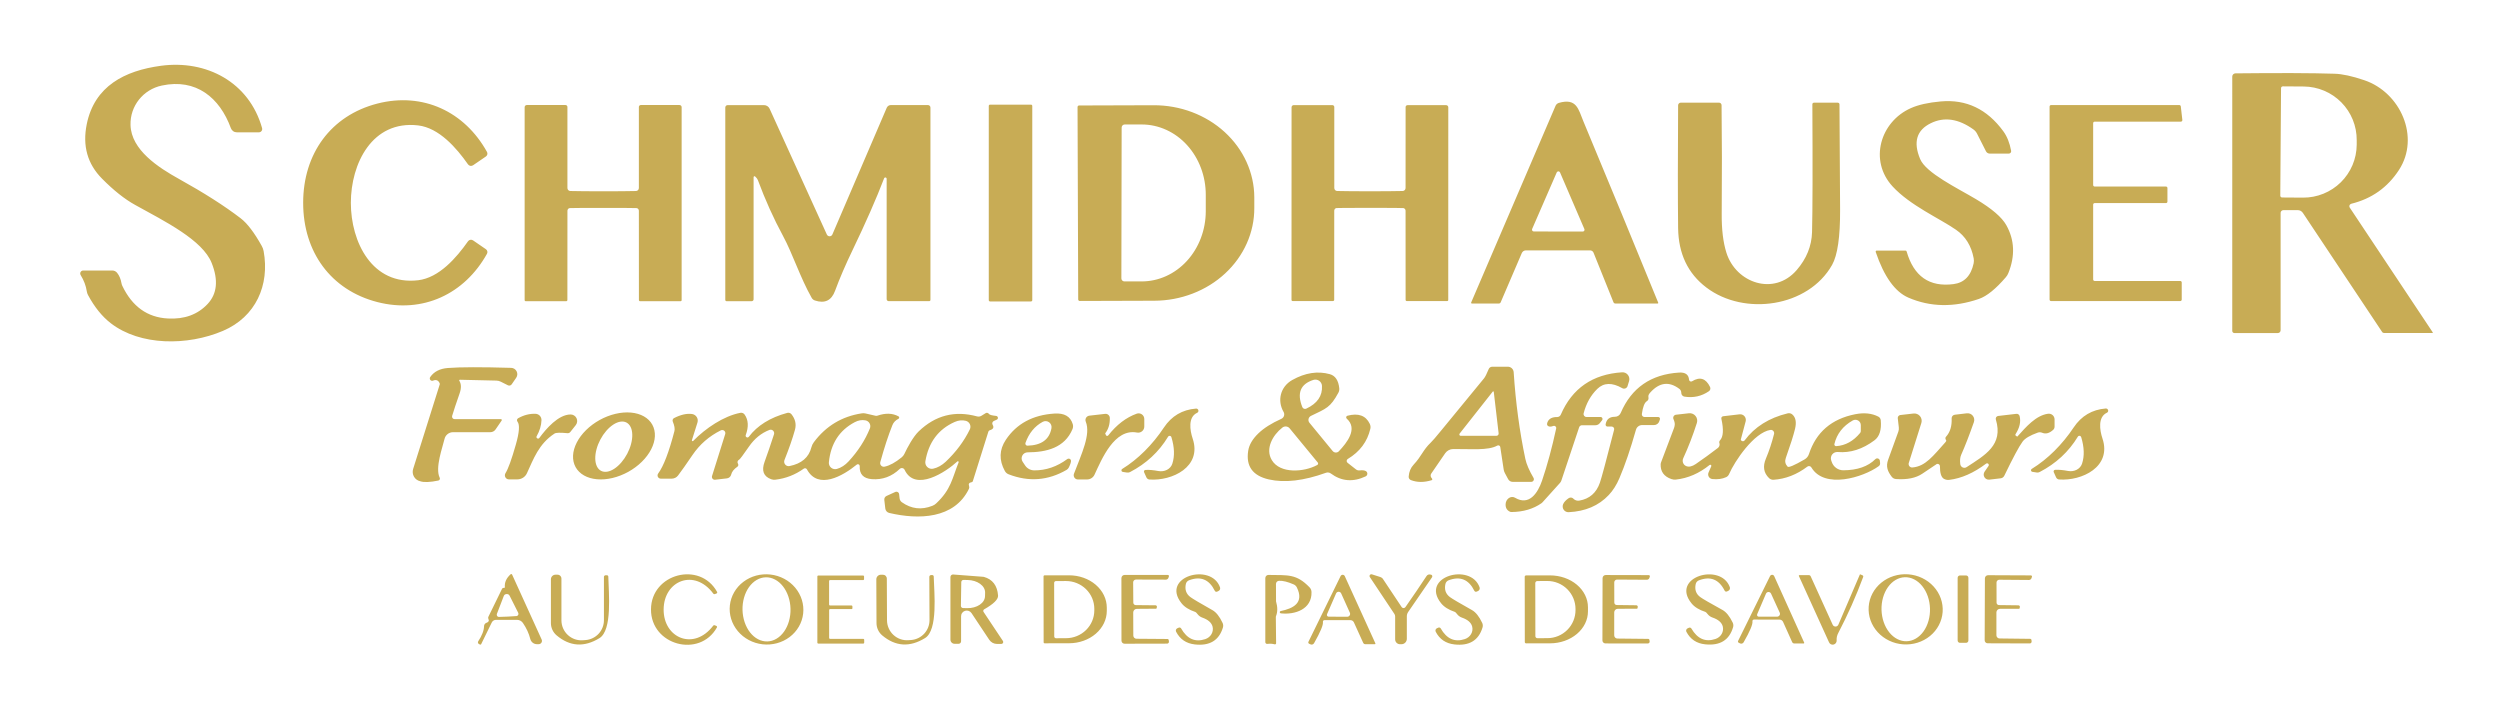 <?xml version="1.0" encoding="UTF-8"?>
<svg id="Calque_1" xmlns="http://www.w3.org/2000/svg" version="1.1" viewBox="0 0 188 54">
  <!-- Generator: Adobe Illustrator 30.0.0, SVG Export Plug-In . SVG Version: 2.1.1 Build 123)  -->
  <defs>
    <style>
      .st0 {
        fill: #c8ac55;
      }
    </style>
  </defs>
  <path class="st0" d="M19.708,9.638c.01.036.012.075.005.112-.007.037-.023.072-.046.102-.023.03-.053.055-.087.072-.034.017-.072.026-.11.026h-1.664c-.097,0-.191-.029-.27-.085-.079-.055-.14-.134-.173-.224-.844-2.313-2.628-3.755-5.193-3.208-1.398.295-2.394,1.531-2.355,2.966.046,1.879,2.107,3.204,3.643,4.057,1.868,1.035,3.415,2.021,4.64,2.959.494.379,1.021,1.07,1.582,2.075.07.122.12.256.145.394.465,2.551-.585,4.945-3.065,6-2.664,1.133-6.218,1.13-8.428-.576-.653-.504-1.223-1.209-1.71-2.114-.049-.089-.082-.187-.096-.288-.064-.419-.218-.825-.461-1.219-.021-.034-.033-.073-.035-.113-.001-.04.009-.08.028-.115.02-.035.048-.065.083-.085.035-.021.074-.032.115-.032h2.189c.069,0,.136.015.198.045.062.029.117.073.16.126.166.204.277.468.333.792.012.064.031.124.057.181.743,1.561,1.885,2.383,3.427,2.465,1.249.069,2.247-.296,2.994-1.094.714-.765.816-1.791.305-3.077-.685-1.727-3.494-3.119-5.764-4.373-.78-.431-1.607-1.087-2.479-1.968-1.1-1.106-1.484-2.473-1.153-4.1.582-2.863,2.848-4.022,5.573-4.391,3.427-.465,6.644,1.233,7.612,4.686ZM182.942,24.996s.005.01.006.015c0,.006,0,.011-.003.016-.003.005-.007.009-.012.012s-.011.004-.016.003h-3.636c-.028,0-.057-.007-.082-.021-.025-.014-.047-.033-.063-.058l-5.96-8.953c-.042-.064-.1-.117-.168-.154-.068-.037-.144-.056-.222-.056h-1.071c-.028,0-.056.005-.081.016-.026.01-.05.026-.07.045-.019.019-.035.043-.046.068-.01.025-.016.053-.016.08v8.828c0,.056-.022.109-.061.148-.039.039-.093.061-.148.061h-3.267c-.042,0-.083-.017-.113-.047-.03-.03-.047-.071-.047-.113V5.755c0-.063.025-.123.07-.167.044-.045.105-.07.168-.071,3.278-.036,5.762-.026,7.453.028.588.017,1.334.179,2.238.487,2.724.92,4.214,4.281,2.607,6.75-.856,1.317-2.05,2.163-3.583,2.54-.03.008-.058.023-.081.043-.024.021-.042.047-.053.076-.011.029-.015.061-.011.092.003.031.014.061.032.087l6.236,9.375ZM171.534,6.626l-.057,8.086c0,.018.003.036.01.053.006.017.016.032.029.045.012.013.027.023.044.03.016.007.034.011.052.011l1.571.011c.527.004,1.05-.096,1.538-.294.488-.198.932-.49,1.308-.859.375-.369.673-.808.879-1.293.205-.484.312-1.004.316-1.53v-.348c.003-.526-.097-1.047-.295-1.534-.198-.487-.49-.931-.86-1.305-.37-.374-.81-.672-1.296-.877-.485-.205-1.006-.312-1.533-.316l-1.571-.011c-.035,0-.069.014-.094.038-.025.025-.04.058-.041.093ZM26.384,15.252c0,2.949,1.6,6.224,5.058,5.823,1.575-.185,2.884-1.691,3.753-2.931.041-.059.104-.099.175-.111.071-.013.145.003.205.044l.965.664c.054.037.092.093.107.156.015.063.006.129-.025.185-1.685,3.03-4.824,4.512-8.244,3.634-3.501-.902-5.58-3.769-5.58-7.464s2.082-6.562,5.58-7.464c3.423-.878,6.562.604,8.244,3.638.031.056.04.122.025.185-.015.063-.053.119-.107.156l-.965.661c-.06.041-.134.056-.205.044-.071-.013-.134-.053-.175-.111-.869-1.24-2.178-2.746-3.753-2.931-3.455-.401-5.058,2.874-5.058,5.823ZM141.128,18.843h2.167c.018,0,.036.007.051.018.014.011.025.028.031.046.539,1.876,1.715,2.695,3.529,2.458.806-.104,1.31-.624,1.511-1.56.026-.124.027-.252.004-.377-.175-.943-.62-1.66-1.334-2.153-1.238-.856-3.437-1.815-4.764-3.254-1.795-1.947-.929-4.867,1.373-5.89.567-.253,1.318-.422,2.252-.504,1.916-.171,3.482.577,4.7,2.242.284.388.48.88.589,1.474.005.025.004.051-.003.076-.006.025-.018.048-.035.067-.016.02-.037.035-.061.047-.023.011-.049.017-.075.017h-1.436c-.058,0-.115-.016-.164-.046-.05-.03-.09-.073-.117-.125l-.677-1.336c-.063-.122-.153-.226-.263-.306-1.13-.81-2.2-.968-3.21-.472-1.069.523-1.336,1.422-.801,2.696.439,1.048,2.795,2.181,4.199,3.016,1.188.708,1.948,1.361,2.281,1.957.62,1.108.672,2.307.156,3.595-.044.115-.108.221-.188.313-.761.888-1.437,1.434-2.029,1.638-1.884.647-3.651.615-5.299-.096-1.012-.436-1.833-1.581-2.462-3.435-.004-.012-.005-.025-.003-.038s.007-.025.014-.035c.007-.01.017-.019.028-.025.011-.006.023-.009.036-.008ZM124.697,22.761c.003.007.004.015.004.022,0,.007-.004.015-.008.021-.004.006-.01.012-.017.015-.006.004-.014.006-.021.006h-3.182c-.029,0-.058-.009-.083-.025-.024-.017-.044-.04-.055-.067l-1.501-3.73c-.021-.052-.057-.096-.104-.127-.047-.031-.102-.048-.158-.047h-4.825c-.065,0-.129.019-.184.055-.055.036-.098.087-.124.147l-1.589,3.705c-.012.027-.031.049-.055.065-.024.016-.052.024-.08.024h-2.029c-.01,0-.02-.002-.028-.006-.009-.005-.016-.011-.022-.02-.005-.008-.008-.018-.009-.028s0-.02.006-.028l6.346-14.79c.023-.052.058-.099.101-.136.044-.037.095-.065.15-.081,1.341-.38,1.462.476,1.845,1.4,1.965,4.713,3.839,9.255,5.622,13.624ZM115.216,17.219c-.009.021-.013.043-.011.065.002.022.01.044.022.062.012.019.029.034.049.045.019.011.041.016.064.016l3.682.007c.022,0,.044-.005.064-.016.019-.011.036-.026.049-.045.012-.019.019-.04.021-.062.002-.022,0-.045-.01-.065l-1.834-4.263c-.011-.023-.028-.043-.05-.057-.021-.014-.047-.021-.072-.021-.026,0-.051.007-.073.021-.022.014-.039.034-.05.057l-1.851,4.256ZM136.289,7.841c0-.032.013-.063.036-.085.022-.023.053-.035.085-.035h1.788c.035,0,.068.013.093.037.024.024.038.057.038.09.009,1.324.025,3.962.046,7.915.01,2.044-.191,3.431-.603,4.16-1.791,3.173-6.598,3.865-9.453,1.698-1.393-1.054-2.101-2.545-2.125-4.473-.026-2.285-.026-5.362,0-9.23,0-.053.021-.103.059-.141.038-.037.09-.058.143-.058h2.874c.05,0,.099.02.135.056.036.036.056.085.056.136.031,2.496.034,5.216.011,8.16-.01,1.179.108,2.158.354,2.934.721,2.288,3.587,3.269,5.282,1.307.74-.855,1.126-1.805,1.157-2.849.042-1.608.05-4.816.024-9.624ZM77.531,7.869h-3.079c-.053,0-.096.043-.096.096v14.608c0,.053.043.096.096.096h3.079c.053,0,.096-.043.096-.096V7.965c0-.053-.043-.096-.096-.096ZM45.358,14.385c1.055,0,1.878-.007,2.469-.021.058-.002.113-.026.153-.068.04-.042.063-.098.063-.156v-6.1c0-.038.015-.074.043-.1.027-.027.064-.042.103-.042h2.909c.021,0,.043.004.062.012.02.008.038.02.053.035.015.015.027.033.035.053.008.02.012.041.012.063v14.509c0,.022-.009.043-.024.058-.015.015-.036.024-.058.024h-3.04c-.012,0-.024-.002-.035-.007-.011-.004-.021-.011-.03-.019-.008-.008-.015-.018-.02-.029-.005-.011-.007-.022-.007-.034l-.003-6.714c0-.047-.016-.092-.045-.129-.029-.036-.07-.061-.115-.07-.054-.009-.896-.014-2.526-.014s-2.471.005-2.526.014c-.045.009-.086.034-.115.07-.029.036-.045.082-.045.129l-.004,6.714c0,.024-.01.046-.027.063-.017.017-.041.026-.065.026h-3.04c-.022,0-.042-.009-.058-.024-.015-.015-.024-.036-.024-.058v-14.509c0-.021.004-.043.012-.063.008-.02.02-.038.035-.053.015-.015.033-.027.053-.035.02-.008.041-.012.062-.012h2.909c.039,0,.076.015.103.042.027.027.043.063.043.1v6.1c0,.058.022.114.063.156.04.042.095.066.153.068.591.014,1.414.021,2.469.021ZM66.485,13.411c-.582,1.518-1.375,3.323-2.38,5.414-.527,1.094-.964,2.109-1.309,3.045-.267.729-.771.972-1.511.728-.105-.034-.194-.106-.248-.203-.855-1.503-1.433-3.322-2.153-4.65-.709-1.312-1.341-2.714-1.894-4.206-.031-.083-.099-.173-.206-.27-.01-.009-.022-.015-.035-.017-.013-.002-.026,0-.038.005s-.022.014-.03.025c-.007.011-.011.024-.011.037v9.187c0,.038-.015.074-.041.101-.026.027-.061.042-.098.042h-1.898c-.012,0-.024-.003-.035-.007-.011-.005-.021-.012-.03-.021-.009-.009-.015-.02-.02-.031-.005-.012-.007-.024-.007-.037v-14.47c0-.047.019-.092.052-.126.033-.033.078-.052.125-.052h2.735c.089,0,.176.026.251.074.075.049.134.118.171.199l4.303,9.457c.018.04.048.074.085.098.037.024.08.036.124.036.044,0,.087-.014.124-.038.037-.024.065-.059.083-.099l4.09-9.532c.027-.059.069-.11.123-.145.054-.035.116-.054.179-.054h2.795c.05,0,.098.02.133.055.035.035.055.083.055.133v14.466c0,.024-.01.048-.028.065-.018.017-.042.027-.068.027h-3.044c-.04,0-.079-.016-.108-.045-.029-.029-.045-.067-.045-.108v-9.049c0-.023-.009-.045-.023-.063-.015-.018-.035-.03-.058-.034s-.046,0-.066.011-.036.029-.044.05ZM81.032,8.05c0-.015.002-.03.008-.045.006-.014.014-.027.024-.038.011-.011.023-.02.037-.026.014-.006.029-.009.044-.009l5.608-.018c2.001-.007,3.922.718,5.342,2.016,1.419,1.298,2.221,3.062,2.228,4.905v.803c.004.913-.188,1.817-.564,2.662-.376.845-.929,1.613-1.627,2.261-.698.648-1.528,1.163-2.443,1.515-.914.353-1.895.536-2.886.539l-5.608.018c-.03,0-.058-.011-.079-.032-.021-.021-.034-.049-.035-.078l-.05-14.473ZM84.348,9.585l-.021,11.347c0,.03.005.06.016.088s.028.053.049.075c.021.022.046.039.074.05.028.012.058.018.088.018h1.288c1.278.003,2.506-.551,3.412-1.54.906-.989,1.417-2.331,1.42-3.732v-1.236c.001-.694-.122-1.381-.363-2.023-.241-.641-.595-1.225-1.041-1.716-.447-.492-.977-.882-1.562-1.149-.584-.267-1.211-.405-1.844-.406h-1.288c-.06,0-.117.023-.159.065-.043.042-.067.099-.068.158ZM103.017,15.632c-1.627,0-2.468.005-2.522.014-.045.008-.086.033-.115.069-.029.036-.045.082-.045.13l-.003,6.704c0,.024-.01.046-.027.063-.018.017-.041.026-.066.026h-3.036c-.022,0-.042-.009-.058-.024-.015-.015-.024-.036-.024-.058l.004-14.488c0-.043.017-.085.048-.116.031-.031.072-.048.115-.048h2.905c.039,0,.076.015.103.042s.043.063.043.1v6.093c0,.059.022.115.063.157.04.042.095.066.153.067.589.014,1.41.021,2.462.021s1.874-.007,2.465-.021c.058,0,.113-.025.153-.067.041-.042.064-.098.064-.157l.003-6.089c0-.038.015-.074.043-.1.027-.027.064-.042.103-.042h2.901c.022,0,.043.004.063.012.019.008.037.02.053.035.015.015.027.033.035.053.008.02.012.041.012.063l-.003,14.488c0,.022-.009.042-.024.058-.015.015-.036.024-.058.024h-3.033c-.024,0-.048-.009-.065-.026-.017-.017-.027-.039-.027-.063l-.003-6.707c0-.047-.017-.092-.046-.128-.029-.036-.07-.06-.114-.068-.054-.012-.895-.018-2.522-.018ZM154.128,22.534v-14.52c0-.03.012-.059.033-.08.022-.021.05-.033.081-.033h9.641c.028,0,.055.01.075.028.021.018.035.044.038.071l.117,1.02c.002.016,0,.032-.004.048-.005.015-.013.03-.023.042-.011.012-.024.022-.039.028-.015.007-.031.01-.047.01h-6.481c-.03,0-.059.012-.08.033-.021.021-.033.05-.033.08v4.654c0,.03.012.059.033.08.021.021.05.033.08.033h5.36c.03,0,.059.012.08.033.021.021.033.05.033.08v1.02c0,.03-.012.059-.033.08-.021.021-.05.033-.08.033h-5.36c-.03,0-.059.012-.08.033-.021.021-.033.05-.033.08v5.631c0,.03.012.059.033.08.021.021.05.033.08.033h6.435c.03,0,.059.012.08.033.021.021.033.05.033.08v1.286c0,.03-.012.059-.033.08-.021.021-.05.033-.08.033h-9.712c-.031,0-.059-.012-.081-.033-.021-.021-.033-.05-.033-.08ZM112.601,33.505c-.688.394-2.022.249-3.323.263-.119.001-.235.031-.339.086-.104.055-.194.134-.261.231l-1.046,1.524c-.029.042-.046.09-.048.141-.003.05.009.1.034.144.021.04.045.073.071.1.008.009.014.019.017.031.004.012.004.024,0,.036-.003.012-.009.022-.017.031-.008.009-.018.015-.03.019-.572.175-1.091.173-1.557-.007-.054-.021-.099-.058-.13-.106-.03-.048-.045-.104-.04-.161.026-.36.15-.659.372-.895.6-.636.688-1.087,1.295-1.666.13-.123.383-.416.759-.878,1.036-1.269,2.114-2.583,3.235-3.94.092-.111.21-.345.355-.7.02-.053.057-.099.104-.131.048-.032.104-.05.162-.05h1.177c.111,0,.217.042.298.118s.131.18.139.291c.149,2.278.441,4.45.876,6.516.085.4.291.879.617,1.435.017.03.027.064.027.099s-.009.069-.027.099c-.017.03-.042.055-.072.073-.029.018-.063.027-.098.027h-1.401c-.07,0-.138-.019-.197-.055-.06-.036-.108-.087-.14-.148l-.245-.455c-.047-.087-.078-.179-.092-.273l-.256-1.691c-.004-.024-.013-.046-.027-.065-.015-.019-.033-.035-.055-.045-.022-.011-.045-.016-.069-.015-.024,0-.048.007-.069.019ZM109.842,32.773h2.688c.024,0,.047-.005.069-.014.021-.009.04-.023.056-.041.016-.018.028-.038.035-.06.007-.022.01-.046.007-.069l-.365-3.119c0-.009-.004-.017-.01-.024-.005-.007-.013-.012-.022-.014-.008-.002-.017-.002-.026.001-.008.003-.015.009-.02.016l-2.49,3.158c-.012.015-.02.033-.022.052-.002.019,0,.038.009.056.008.017.021.032.037.042.016.01.035.016.054.017ZM32.964,36.137c-.631.13-1.085.148-1.362.053-.098-.021-.19-.062-.271-.121-.081-.059-.149-.134-.199-.221-.05-.086-.082-.183-.093-.282-.011-.1-.002-.2.028-.296l2.001-6.359c.007-.028.006-.056-.003-.082-.097-.232-.264-.301-.5-.206-.035.015-.075.017-.112.008s-.07-.031-.094-.061c-.024-.03-.038-.067-.039-.106-.001-.038.01-.076.032-.108.281-.407.722-.635,1.323-.682.932-.073,2.521-.077,4.767-.011.085.003.168.028.24.074.072.046.13.111.169.187.038.076.056.162.05.247-.006.085-.035.167-.083.238l-.337.49c-.03.045-.076.078-.129.091-.053.014-.109.008-.158-.017l-.536-.27c-.103-.052-.214-.079-.326-.082l-2.749-.064c-.009,0-.017.002-.025.007-.008.004-.014.011-.018.018-.004.008-.007.016-.007.025,0,.009.002.017.007.025.151.241.16.556.025.945-.258.736-.446,1.303-.564,1.698-.008.028-.01.058-.005.087.005.029.017.056.034.08.017.023.04.042.065.056.026.013.054.02.083.019h3.49c.013,0,.025.004.035.011.011.007.019.016.025.027.006.011.008.024.008.036,0,.013-.005.025-.012.035l-.457.668c-.044.064-.102.116-.17.152s-.144.055-.22.055h-2.809c-.15,0-.295.051-.412.146-.117.094-.198.226-.23.373-.135.597-.727,2.171-.358,2.91.01.02.015.042.014.064,0,.022-.005.044-.015.064-.01.02-.024.037-.042.051s-.038.023-.06.027ZM100.686,33.931c.596-.629,1.448-1.688.589-2.448-.017-.015-.03-.035-.038-.057-.007-.022-.008-.046-.003-.068.005-.023.016-.043.032-.06.016-.017.037-.029.059-.035.823-.218,1.383-.015,1.681.608.058.117.073.25.043.376-.227.969-.792,1.724-1.696,2.267-.024.014-.044.034-.059.058-.014.024-.023.051-.025.079-.002.028.002.056.013.081.011.026.028.048.05.066l.628.494c.04.033.087.057.137.071s.102.018.154.011c.201-.024.353-.007.457.05.037.02.067.049.087.085.02.036.03.077.029.118-.002.042-.014.082-.037.117-.023.035-.055.063-.093.081-.946.445-1.818.372-2.618-.22-.051-.038-.111-.063-.174-.072-.063-.009-.128-.003-.188.019-1.674.604-3.106.771-4.296.501-1.215-.277-1.733-.993-1.554-2.149.069-.45.323-.887.763-1.311.407-.396.984-.761,1.731-1.098.047-.021.088-.051.122-.089.034-.038.06-.083.076-.132.016-.049.021-.101.016-.152-.005-.051-.021-.101-.047-.146-.489-.842-.248-1.89.649-2.398.974-.547,1.918-.694,2.83-.441.412.114.648.468.71,1.062.011.116-.012.232-.068.334-.61,1.126-.911,1.183-2.061,1.741-.046.022-.086.055-.118.095-.032.04-.054.087-.065.137s-.01.102.002.152c.012.05.035.096.068.135l1.742,2.121c.028.035.064.063.104.083s.084.031.129.033c.044.002.089-.006.13-.023.041-.017.078-.043.108-.075ZM98.232,30.73c.83-.389,1.224-.959,1.181-1.712-.004-.076-.025-.15-.062-.217-.037-.067-.089-.124-.152-.167-.063-.043-.135-.072-.21-.083s-.152-.004-.225.019c-.972.313-1.249.993-.83,2.043.011.028.028.053.049.074.021.021.047.038.075.049.028.011.058.016.088.015.03-.001.059-.008.087-.021ZM99.094,34.78l-2.11-2.565c-.065-.081-.16-.132-.263-.143-.103-.011-.206.018-.287.083-.727.568-1.305,1.588-.794,2.444.621,1.041,2.416.913,3.416.369.016-.009.03-.021.041-.035.011-.015.019-.032.022-.05.004-.018.003-.037,0-.055-.004-.018-.012-.035-.024-.049ZM122.392,29.035c-.013.039-.034.075-.063.105-.028.03-.062.053-.1.068-.038.015-.079.021-.12.018-.04-.003-.08-.015-.115-.035-.766-.438-1.391-.42-1.876.053-.494.481-.837,1.094-1.029,1.84-.008.032-.009.066-.002.099.007.033.021.063.041.09.02.026.046.048.075.062.03.015.062.022.095.022h1.061c.028,0,.056.007.079.022.024.015.043.036.055.062.013.026.017.054.014.083-.003.028-.014.056-.031.078l-.174.22c-.038.049-.088.088-.144.115-.057.027-.119.041-.182.041h-1.011c-.047,0-.092.014-.13.042-.039.027-.067.066-.083.111l-1.337,4.004c-.021.063-.055.122-.099.174l-1.32,1.464c-.021.026-.046.049-.075.068-.617.431-1.368.653-2.252.664-.046.002-.092-.008-.131-.029-.225-.109-.33-.3-.316-.572.004-.091.03-.18.073-.259.044-.079.104-.146.175-.194.072-.048.152-.074.232-.078.081-.003.16.016.23.058,1.057.629,1.709-.348,2.029-1.286.392-1.153.747-2.462,1.064-3.926.006-.029.004-.059-.006-.086-.01-.028-.027-.053-.049-.072-.023-.019-.05-.031-.079-.036s-.059-.001-.086.009c-.159.062-.285.065-.38.011-.109-.062-.117-.181-.025-.359.119-.22.352-.328.699-.323.058,0,.115-.017.164-.05.048-.032.086-.078.109-.132.854-1.978,2.39-3.039,4.608-3.183.083-.006.167.009.243.043.077.034.144.086.195.152.052.066.087.143.102.226.015.082.01.167-.015.247l-.113.366ZM121.2,32.077h-.32c-.02,0-.04-.005-.058-.013-.018-.009-.035-.021-.048-.037-.013-.015-.023-.034-.028-.053-.006-.02-.007-.04-.004-.06.062-.384.295-.574.699-.572.093,0,.183-.027.26-.077.077-.051.137-.123.173-.207.813-1.895,2.278-2.908,4.395-3.041.468-.028.717.152.748.54.002.025.011.05.025.071.015.021.034.038.057.049s.048.017.073.016c.026-.001.05-.009.072-.022.589-.362,1.039-.219,1.352.43.026.055.031.118.015.177-.016.059-.053.11-.104.143-.556.379-1.17.514-1.841.405-.064-.011-.122-.044-.165-.094-.042-.049-.067-.111-.069-.177,0-.035,0-.057-.004-.064-.005-.049-.021-.097-.045-.14-.025-.043-.057-.08-.097-.109-.771-.58-1.499-.489-2.185.274-.113.125-.161.234-.142.327.031.152-.008.261-.117.327-.177.109-.302.431-.376.966-.003.027-.001.055.007.082s.022.051.04.072.04.038.065.049c.025.012.052.018.08.018h1.036c.021,0,.043.005.062.015.02.01.036.024.049.041.013.017.021.037.025.058.003.021.002.042-.005.063l-.043.135c-.026.086-.079.16-.152.214-.072.053-.159.082-.248.081h-.894c-.106,0-.208.034-.292.098-.084.063-.144.153-.173.254-.409,1.445-.823,2.657-1.242,3.638-.217.511-.486.935-.805,1.272-.754.801-1.76,1.23-3.018,1.29-.073.003-.145-.012-.21-.045-.065-.033-.121-.081-.162-.142-.041-.06-.066-.13-.073-.203-.007-.073.004-.147.033-.214.071-.161.211-.311.419-.451.055-.037.122-.053.188-.045.067.009.128.041.173.091.019.019.03.03.032.032.056.046.121.079.191.097.069.018.142.022.214.009.768-.13,1.285-.581,1.55-1.354.13-.379.486-1.707,1.068-3.982.007-.027.007-.056.001-.083-.005-.027-.017-.053-.035-.076-.017-.022-.04-.04-.065-.053-.026-.012-.054-.019-.082-.02ZM88.09,32.876c-.007-.026-.022-.049-.043-.067-.021-.018-.046-.029-.073-.032s-.054.001-.078.013c-.024.012-.044.031-.058.054-.688,1.137-1.642,2.023-2.863,2.657-.067.035-.144.047-.22.036l-.326-.05c-.024-.005-.046-.016-.063-.033-.017-.017-.029-.039-.033-.063s-.002-.048.007-.07c.009-.022.025-.041.046-.054,1.188-.728,2.292-1.837,3.139-3.116.577-.867,1.38-1.342,2.409-1.425.04-.005.081.005.114.027.034.023.058.056.068.096.01.039.006.08-.011.117-.018.036-.048.065-.085.08-.685.316-.546,1.297-.333,1.933.72,2.132-1.547,3.204-3.253,3.08-.047-.004-.093-.021-.132-.048-.039-.027-.071-.065-.091-.108l-.177-.394c-.008-.018-.012-.037-.011-.057.001-.02.007-.039.017-.055.01-.017.024-.031.041-.041.017-.01.036-.016.055-.017.27-.017.592.011.968.082.228.042.46.01.654-.09.194-.101.336-.263.399-.457.187-.571.164-1.236-.067-1.997ZM156.505,32.872c-.008-.026-.023-.049-.043-.067-.021-.017-.046-.029-.073-.032-.027-.003-.054.001-.078.013-.024.012-.044.031-.058.054-.691,1.137-1.648,2.023-2.873,2.657-.067.035-.144.047-.22.035l-.327-.05c-.024-.004-.047-.015-.065-.032-.018-.017-.03-.04-.035-.064-.005-.025-.002-.05.009-.073.01-.023.027-.042.049-.054,1.192-.728,2.298-1.837,3.15-3.116.579-.867,1.384-1.342,2.415-1.425.039-.002.078.01.11.033s.054.057.064.094c.01.038.007.077-.009.112-.016.035-.044.063-.08.08-.688.316-.549,1.3-.337,1.936.717,2.139-1.553,3.208-3.263,3.084-.048-.004-.093-.021-.132-.049s-.071-.064-.091-.108l-.178-.398c-.008-.018-.012-.037-.01-.057.001-.02.007-.039.017-.055.01-.017.024-.031.041-.041.017-.01.036-.016.055-.017.27-.017.594.012.972.085.228.042.46.01.654-.091.193-.101.335-.262.4-.456.189-.573.167-1.24-.064-2ZM52.136,33.15c.922-.938,2.27-1.861,3.544-2.107.059-.011.121-.004.176.019.056.023.104.062.139.112.286.407.314.921.085,1.542-.011.03-.011.064,0,.094.011.03.033.056.062.071.028.015.061.02.093.014.032-.007.06-.025.079-.051.639-.846,1.6-1.444,2.884-1.794.058-.017.119-.016.177.003.057.018.108.053.146.101.289.365.375.754.259,1.169-.184.661-.447,1.416-.787,2.267-.023.057-.03.118-.021.179.009.06.035.117.074.164.039.047.09.083.147.103.058.02.12.025.179.012.906-.18,1.454-.651,1.646-1.414.035-.136.097-.264.181-.377.91-1.22,2.113-1.945,3.608-2.174.096-.016.194-.013.287.011l.738.17c.051.014.105.011.156-.007.605-.208,1.132-.191,1.578.053.017.009.031.022.041.039.01.016.015.035.014.055,0,.019-.006.038-.017.054-.01.016-.025.029-.043.037-.217.109-.368.267-.451.472-.312.779-.616,1.708-.912,2.785-.013.046-.014.094-.002.14.011.046.034.088.067.123.032.034.073.06.119.073.045.014.093.016.139.005.381-.08.809-.314,1.284-.7.084-.068.152-.153.199-.249.227-.487.667-1.307,1.082-1.705,1.256-1.208,2.718-1.583,4.388-1.126.057.016.117.019.175.01.059-.009.115-.031.165-.063l.309-.192c.039-.024.085-.032.13-.022.045.01.083.037.108.075.047.073.23.125.55.156.032.004.062.018.086.041.024.023.039.052.044.084.005.032,0,.064-.015.093-.015.028-.04.05-.069.063l-.22.099c-.026.012-.05.029-.069.051-.019.022-.033.047-.042.075-.008.028-.011.057-.007.085.004.029.014.056.029.081.116.192.044.327-.216.405-.025.008-.048.021-.066.039-.019.018-.032.04-.04.064l-1.171,3.73c-.006.02-.018.038-.034.051-.016.013-.035.021-.055.023-.189.031-.253.129-.191.295.023.066.019.139-.011.202-1.1,2.274-3.792,2.334-5.995,1.815-.077-.018-.146-.059-.199-.118-.053-.059-.086-.133-.096-.212l-.075-.65c-.007-.061.005-.123.035-.176.03-.054.076-.096.132-.122l.656-.299c.029-.014.062-.02.094-.019.033.001.064.01.093.026.028.016.053.038.071.066.018.027.029.058.033.091l.036.32c.007.057.025.112.055.162.029.05.069.093.116.126.709.504,1.473.594,2.292.27.105-.04.202-.1.284-.178,1.121-1.048,1.206-1.876,1.692-3.094.005-.013.005-.027.002-.039-.004-.013-.012-.024-.023-.032-.011-.008-.024-.012-.038-.011-.013,0-.026.006-.036.015-.837.778-3.168,2.331-3.969.629-.015-.033-.038-.061-.067-.083-.028-.022-.062-.037-.097-.043-.035-.007-.072-.005-.106.006-.034.01-.066.028-.092.053-.603.576-1.304.833-2.104.771-.634-.05-.937-.377-.908-.98,0-.026-.006-.052-.019-.075-.013-.023-.033-.041-.056-.053-.024-.012-.05-.017-.076-.014-.026.002-.051.013-.072.029-1.05.856-2.902,1.918-3.746.359-.011-.02-.026-.038-.044-.052-.018-.014-.039-.024-.062-.03-.023-.005-.046-.006-.069-.001-.023.004-.044.013-.063.027-.641.459-1.352.737-2.132.831-.107.014-.217.002-.319-.035-.575-.208-.74-.644-.497-1.307.225-.618.461-1.309.709-2.071.015-.048.017-.099.004-.148-.012-.049-.038-.093-.074-.127-.036-.035-.081-.058-.129-.068-.049-.01-.099-.006-.145.013-.612.235-1.127.654-1.543,1.258-.433.628-.68.956-.741.984-.042.02-.076.054-.096.096-.02.042-.025.09-.014.135,0,.007.013.038.039.092.017.034.021.073.011.11-.01.037-.033.068-.064.09-.265.185-.421.382-.468.593-.017.074-.057.141-.113.191-.056.051-.127.083-.202.093l-.894.103c-.036.004-.072,0-.105-.014-.033-.014-.063-.035-.086-.063-.023-.028-.039-.061-.045-.097-.007-.035-.005-.072.006-.107l.99-3.151c.014-.044.015-.092.002-.136-.013-.045-.038-.085-.074-.115-.035-.03-.079-.049-.125-.054-.046-.005-.093.003-.134.024-.877.436-1.588,1.055-2.132,1.858-.463.682-.824,1.194-1.082,1.535-.056.074-.128.134-.211.175-.083.041-.173.063-.265.063h-.826c-.045,0-.089-.013-.127-.037-.038-.024-.069-.057-.089-.098-.02-.04-.028-.085-.024-.13.004-.045.021-.087.048-.123.404-.549.811-1.612,1.22-3.187.045-.17.004-.411-.124-.721-.019-.048-.02-.101-.002-.149s.053-.087.098-.11c.506-.258.957-.36,1.352-.306.072.01.141.036.202.075.061.039.113.091.152.153.039.061.064.13.073.202.009.072.003.145-.019.213l-.415,1.318c-.005.014-.006.028-.001.042.005.014.014.025.027.032.013.007.027.01.041.007.014-.003.027-.01.036-.021ZM65.084,31.611c-.27-.052-.54-.006-.812.139-1.156.613-1.803,1.618-1.94,3.013-.008.077.003.154.033.225.029.071.076.135.135.184.06.049.13.084.206.1.076.016.154.013.229-.008.322-.092.615-.282.88-.569.707-.765,1.24-1.59,1.6-2.476.025-.061.036-.127.032-.193-.004-.066-.022-.13-.054-.188-.032-.058-.076-.108-.129-.148-.053-.039-.115-.066-.179-.078ZM72.635,31.647c-.274-.071-.556-.043-.844.085-1.23.549-1.964,1.535-2.203,2.956-.014.078-.007.159.018.235.025.076.068.144.126.199.058.055.128.095.205.117.077.022.158.024.236.007.336-.073.65-.248.944-.522.778-.737,1.382-1.547,1.813-2.43.03-.061.046-.127.047-.195,0-.068-.013-.135-.041-.197-.028-.062-.07-.117-.122-.161-.052-.044-.113-.076-.179-.094ZM40.353,32.808c-.013.025-.017.055-.01.082.007.027.023.05.046.064l.014.011c.024.016.053.021.082.016.028-.005.054-.021.071-.044.521-.707,1.426-1.758,2.348-1.769.093-.001.185.024.264.073.079.049.143.119.185.203.041.084.058.177.048.27-.01.093-.045.181-.103.254l-.408.515c-.025.033-.058.058-.096.075-.038.016-.08.022-.121.018-.537-.052-.86-.044-.968.025-1.199.781-1.593,1.936-2.079,2.984-.063.139-.165.257-.293.339s-.278.126-.43.126h-.635c-.054,0-.108-.015-.154-.043s-.085-.068-.111-.116c-.026-.048-.039-.102-.037-.156.002-.055.018-.107.047-.153.201-.317.46-1.033.777-2.146.265-.926.306-1.502.124-1.727-.016-.019-.027-.042-.033-.066-.006-.024-.007-.049-.002-.073.005-.024.015-.047.029-.068.015-.02.033-.037.055-.049.43-.242.869-.353,1.316-.334.122.006.236.059.319.15.082.091.126.21.121.333-.012.393-.134.796-.365,1.208ZM49.055,31.938c.141.256.206.551.192.868-.014.317-.109.649-.277.978-.168.329-.407.649-.703.94-.296.292-.643.549-1.022.759-.379.209-.782.366-1.186.462-.404.096-.801.128-1.169.095-.368-.033-.699-.13-.974-.287-.275-.156-.49-.369-.631-.625-.141-.256-.206-.551-.192-.868.015-.317.109-.649.277-.978.168-.329.407-.649.703-.94.296-.292.643-.549,1.022-.759.379-.21.782-.366,1.186-.462.404-.096.801-.128,1.169-.095.368.033.699.131.974.287.275.156.49.369.631.625ZM47.115,31.776c-.268-.142-.625-.087-.995.153-.369.24-.72.645-.974,1.126-.126.238-.225.488-.29.735-.066.247-.097.486-.092.705.005.218.045.411.119.567.074.156.181.273.313.343.268.142.626.087.995-.153.369-.24.72-.645.974-1.126.126-.238.225-.488.29-.735.066-.247.097-.487.092-.705-.005-.218-.045-.411-.12-.567-.074-.156-.181-.273-.313-.343ZM80.538,34.642c.012.09-.041.259-.16.508-.037.076-.096.141-.17.185-1.393.808-2.845.919-4.356.334-.121-.046-.222-.133-.284-.245-.452-.817-.428-1.601.071-2.352.809-1.21,2.027-1.868,3.654-1.972.747-.05,1.207.217,1.38.799.034.12.028.247-.018.362-.592,1.428-1.979,1.748-3.377,1.755-.082,0-.162.023-.233.065-.07.042-.128.103-.166.176-.039.072-.057.154-.053.236.004.082.03.161.076.23l.184.277c.076.115.18.209.301.274.121.065.257.099.394.099.882.002,1.707-.281,2.476-.849.025-.018.054-.03.085-.034.031-.004.062,0,.09.012.028.012.053.031.071.055.018.024.03.053.033.083ZM77.268,33.515c1.048-.028,1.648-.467,1.802-1.314.015-.084.007-.17-.024-.249-.031-.079-.084-.148-.153-.198-.069-.05-.15-.08-.235-.086-.085-.006-.169.013-.244.053-.605.327-1.038.855-1.298,1.585-.009.024-.012.05-.008.075.004.025.013.049.028.07.015.021.035.037.058.049.023.011.048.017.074.016ZM83.341,32.741c.634-.805,1.348-1.35,2.143-1.634.064-.023.133-.03.2-.02.067.009.132.035.187.074.056.039.101.091.132.152.031.06.048.128.048.196v.565c0,.068-.015.135-.043.197-.029.062-.071.116-.123.159-.052.043-.113.075-.179.092-.066.017-.134.019-.201.007-1.703-.327-2.653,1.997-3.196,3.165-.049.108-.129.2-.229.264-.1.064-.216.098-.335.098h-.688c-.051,0-.102-.012-.147-.036-.045-.024-.084-.059-.113-.102-.029-.043-.047-.092-.053-.143-.006-.052,0-.104.019-.152.575-1.506,1.273-2.956.887-3.911-.02-.047-.028-.098-.024-.149.004-.051.019-.1.045-.144.026-.044.062-.081.105-.109.043-.028.092-.046.143-.052l1.185-.135c.044-.005.089-.002.131.011.043.013.082.035.115.064.033.029.06.065.079.105.019.04.029.084.029.128.012.457-.102.84-.34,1.148-.003.003-.005.007-.006.012,0,.005,0,.009.002.013l.05.117c.007.016.018.03.032.041.014.011.031.017.049.019.018.002.036,0,.053-.007.017-.007.032-.018.043-.032ZM131.196,33.121c.754-1.018,1.835-1.698,3.242-2.039.059-.014.121-.014.18,0,.059.014.114.042.16.082.258.22.328.58.21,1.08-.114.476-.346,1.208-.696,2.196-.087.242-.043.458.132.65.078.088.506-.094,1.284-.544.155-.089.271-.234.326-.405.539-1.641,1.698-2.638,3.476-2.991.674-.133,1.255-.072,1.742.181.051.027.094.066.126.114.031.048.05.103.055.159.064.722-.094,1.225-.472,1.506-.896.67-1.817.964-2.763.881-.078-.007-.157.006-.229.037-.072.031-.136.08-.185.141-.048.062-.081.134-.095.212-.014.077-.009.157.016.232l.039.117c.061.186.179.348.337.462.158.114.348.175.542.174,1.05-.007,1.852-.287,2.405-.838.027-.026.06-.044.096-.053.036-.008.074-.006.109.006s.066.034.09.063c.023.029.038.064.042.101l.018.174c.005.046,0,.093-.019.134s-.047.078-.084.104c-1.181.853-4.09,1.741-5.065.092-.015-.025-.035-.046-.058-.063-.024-.017-.051-.028-.079-.034s-.057-.005-.085,0c-.027.006-.053.019-.076.036-.797.602-1.646.932-2.547.991-.063.003-.125-.006-.184-.028-.059-.022-.112-.056-.156-.1-.405-.393-.482-.884-.231-1.471.241-.573.445-1.188.61-1.844.01-.04.01-.082,0-.122-.01-.04-.03-.077-.057-.107-.028-.03-.062-.053-.1-.067-.039-.013-.08-.017-.12-.01-1.227.192-2.685,2.341-3.11,3.332-.044.098-.121.177-.217.22-.293.135-.638.182-1.036.142-.055-.006-.108-.024-.154-.054-.047-.03-.086-.07-.114-.118-.028-.047-.044-.101-.047-.156-.004-.055.006-.109.028-.16l.206-.476c.006-.016.007-.035.003-.052-.005-.017-.015-.032-.029-.043-.014-.011-.031-.017-.049-.017-.018,0-.035.005-.049.016-.785.635-1.632,1.002-2.54,1.101-.112.012-.226-.002-.334-.039-.562-.194-.832-.571-.808-1.13.002-.035.009-.07.021-.103l.983-2.601c.03-.08.049-.164.056-.249.01-.118-.022-.259-.095-.423-.016-.034-.023-.071-.021-.108.002-.037.012-.074.03-.106.019-.033.044-.06.075-.081.031-.021.067-.034.104-.038l.971-.11c.093-.011.187.002.274.037.086.035.163.091.222.163.06.072.101.158.119.25.018.092.013.187-.015.276-.296.928-.637,1.813-1.025,2.654-.026.055-.04.114-.042.174-.003.06.007.119.028.175.021.056.053.106.093.148.041.042.09.075.144.097.204.083.442.031.717-.156.563-.386,1.117-.789,1.663-1.208.048-.037.085-.085.107-.141.023-.056.03-.116.021-.175,0-.005-.005-.021-.014-.05-.012-.036-.014-.074-.006-.11.009-.036.026-.07.052-.096.251-.268.285-.809.103-1.624-.005-.021-.006-.042-.002-.064.004-.021.013-.041.025-.059.012-.018.028-.033.047-.044.019-.011.039-.019.061-.022l1.242-.146c.068-.008.137.002.201.027.064.025.12.066.165.118.045.052.076.114.091.181.016.067.014.137-.003.203-.246.905-.368,1.363-.366,1.375.008.029.024.056.046.077.023.021.05.035.08.041s.061.003.09-.007c.028-.011.053-.029.072-.054ZM138.081,33.551c.695-.047,1.296-.379,1.802-.995.032-.039.049-.089.049-.142v-.444c0-.071-.018-.14-.053-.201-.036-.061-.086-.112-.148-.148-.061-.036-.131-.054-.202-.055-.071,0-.141.018-.203.052-.738.419-1.198,1.01-1.38,1.773-.005.02-.005.04,0,.059.005.02.014.038.027.054.013.016.03.028.049.036.019.008.039.012.06.011ZM145.654,34.887c-.012.005-.377.25-1.096.735-.485.327-1.146.461-1.983.402-.061-.005-.121-.022-.176-.051-.054-.029-.102-.07-.14-.119-.298-.391-.464-.76-.266-1.293.263-.71.517-1.412.763-2.103.037-.103.049-.214.035-.323l-.078-.682c-.006-.057.01-.115.046-.16.035-.045.086-.074.142-.082l.997-.114c.091-.011.183.002.268.036s.16.089.219.16c.058.071.098.155.116.245.018.09.013.183-.014.271l-.947,3.009c-.013.041-.015.084-.006.126.008.042.026.081.053.115.027.033.062.059.101.076.039.017.082.024.125.02.997-.082,1.575-.899,2.462-1.876.071-.078.098-.13.081-.156-.019-.028-.034-.059-.046-.092-.014-.031-.018-.066-.012-.1.005-.034.021-.064.044-.089.307-.339.448-.798.422-1.378-.003-.067.02-.133.064-.185.044-.051.106-.084.174-.092l.908-.107c.084-.009.169.003.247.035.078.032.146.084.199.15.053.066.088.144.102.228.015.083.008.169-.02.249-.35.995-.669,1.815-.957,2.462-.081.178-.103.412-.068.703.007.053.028.103.059.145.032.043.073.077.121.099.048.022.101.031.153.027.052-.004.103-.022.146-.051,1.362-.892,2.781-1.655,2.196-3.581-.009-.029-.011-.06-.006-.09.004-.03.015-.059.031-.085.017-.025.039-.047.064-.062.026-.016.055-.026.085-.029l1.372-.16c.054-.006.109.008.153.04.045.031.076.078.089.131.104.424.002.875-.305,1.354-.007.01-.012.021-.014.032-.002.011-.002.023,0,.035.002.012.007.023.013.032.007.01.016.018.025.025l.078.053s.008.004.011.006c.004.001.009.002.012.001.004,0,.008-.001.012-.003.003-.002.006-.004.008-.007.635-.71,1.387-1.581,2.295-1.705.061-.009.124-.004.183.013.06.017.115.048.162.088.046.04.084.09.109.146.026.056.039.117.039.179v.547c0,.045-.01.089-.028.13s-.045.078-.078.108c-.286.26-.563.333-.83.217-.103-.043-.218-.047-.323-.011-.587.208-.97.436-1.149.682-.268.367-.724,1.22-1.37,2.558-.026.054-.065.101-.114.136s-.106.056-.166.063l-.848.099c-.072.008-.146-.005-.211-.038-.066-.033-.121-.083-.158-.146-.038-.063-.057-.135-.055-.208.002-.073.025-.144.066-.205l.298-.433c.016-.025.023-.055.02-.084-.004-.03-.017-.057-.039-.078-.021-.021-.049-.033-.079-.035-.029-.002-.059.006-.083.023-.934.703-1.86,1.111-2.777,1.222-.136.016-.274-.011-.394-.078-.203-.114-.304-.43-.302-.949,0-.028-.006-.056-.018-.081-.013-.025-.031-.047-.054-.063-.022-.017-.048-.028-.076-.032-.027-.005-.055-.003-.082.006ZM37.965,44.155c-.033-.355.11-.677.429-.966.009-.008.019-.014.031-.018.011-.003.023-.004.035-.002.012.002.022.007.031.014.009.007.016.016.02.027l2.221,4.881c.017.038.025.08.022.121-.003.042-.016.082-.039.117-.023.035-.054.064-.09.084-.037.02-.078.03-.119.03h-.128c-.114,0-.226-.038-.316-.109-.091-.071-.155-.17-.184-.282-.104-.417-.29-.819-.557-1.208-.049-.071-.115-.129-.192-.17-.077-.04-.162-.061-.248-.061h-1.586c-.066,0-.131.019-.186.054-.056.035-.101.085-.129.145l-.798,1.631c-.008.015-.021.026-.037.032-.016.005-.033.004-.048-.003l-.078-.039c-.018-.009-.034-.022-.047-.037-.013-.016-.022-.033-.028-.053-.005-.019-.007-.039-.004-.059.003-.019.01-.038.021-.054.288-.44.435-.823.44-1.147.001-.055.019-.109.052-.153.032-.045.077-.078.129-.095.166-.055.214-.153.145-.295-.013-.024-.02-.051-.02-.079s.007-.056.02-.081l1.029-2.107c.012-.023.032-.041.057-.05.045-.017.077-.022.096-.018.007.002.015.002.022,0,.007-.002.014-.005.019-.01.005-.005.01-.011.013-.018.003-.007.004-.014.003-.022ZM38.182,46.369c.428-.021.654-.035.678-.043.025-.006.048-.017.067-.033.02-.016.035-.037.046-.06.011-.023.016-.049.015-.074,0-.026-.007-.051-.018-.074-.066-.128-.28-.554-.642-1.279-.026-.05-.056-.084-.089-.103-.045-.024-.092-.034-.142-.032-.05.002-.096.018-.138.046-.031.021-.057.058-.078.11-.288.758-.46,1.203-.514,1.336-.009.024-.013.05-.011.076.002.026.01.051.023.073.013.022.031.041.052.055.021.014.046.023.071.026.024.002.251-.006.681-.025ZM49.905,45.829c-.011,2.171,2.284,3.126,3.725,1.226.014-.019.034-.033.057-.038.023-.006.048-.004.07.006l.114.046c.011.004.021.011.028.02s.014.019.018.03.005.023.004.035c-.001.012-.005.023-.011.033-1.305,2.323-4.97,1.332-4.955-1.361.011-2.693,3.686-3.652,4.97-1.315.006.01.009.022.01.034.001.012,0,.024-.005.035-.004.011-.011.021-.019.03-.008.008-.018.015-.03.019l-.113.043c-.022.01-.047.012-.07.006-.023-.006-.043-.019-.057-.038-1.419-1.915-3.725-.981-3.735,1.19ZM60.398,46.143c-.079.696-.445,1.33-1.018,1.762-.573.433-1.305.629-2.036.546-.731-.083-1.401-.44-1.861-.991s-.675-1.251-.596-1.947c.079-.695.445-1.33,1.018-1.762.573-.433,1.305-.629,2.036-.546.731.083,1.401.44,1.861.991s.675,1.251.596,1.947ZM57.583,43.414c-.237.006-.47.074-.686.201-.216.127-.411.309-.573.537-.162.228-.289.497-.372.792s-.123.61-.115.926c.008.317.062.629.16.919.098.29.237.553.41.773.173.22.376.393.598.508.222.116.458.172.695.167.237-.006.47-.074.686-.201.216-.126.411-.309.573-.537.162-.228.289-.497.372-.792s.123-.61.115-.926c-.008-.317-.062-.629-.16-.92-.098-.29-.237-.553-.41-.773-.173-.22-.376-.393-.598-.508-.222-.116-.458-.173-.695-.167ZM71.688,43.203l2.238.171c.019,0,.038.002.057.007.657.182,1.015.65,1.071,1.403.021.284-.326.63-1.043,1.037-.016.009-.031.021-.042.036-.011.015-.019.032-.024.05-.004.018-.005.038-.002.056.003.019.01.037.021.053l1.458,2.188c.014.021.022.046.023.071s-.005.051-.017.073c-.012.023-.03.041-.052.055-.022.013-.047.02-.072.021h-.33c-.115,0-.228-.029-.329-.083-.101-.055-.188-.133-.253-.229l-1.334-2.007c-.051-.076-.126-.134-.212-.166-.087-.031-.181-.034-.269-.007-.088.026-.165.08-.219.153-.055.073-.084.163-.084.254v1.886c0,.05-.019.098-.054.133s-.081.055-.13.055h-.305c-.083,0-.162-.033-.221-.092-.059-.059-.091-.138-.091-.221v-4.704c0-.027.005-.054.016-.079.011-.025.027-.047.047-.066.02-.018.044-.032.07-.041.026-.009.053-.012.08-.009ZM72.288,43.772l-.028,1.791c0,.043.017.084.047.114.03.031.071.048.113.049l.316.007c.174.003.346-.018.508-.062.161-.044.308-.109.432-.193.124-.084.223-.184.291-.295.068-.111.104-.231.106-.352l.007-.27c.004-.245-.132-.482-.378-.659s-.58-.28-.931-.286l-.316-.007c-.022,0-.043.004-.064.012-.02.008-.039.02-.054.035-.016.015-.028.033-.036.054s-.013.042-.013.063ZM89.889,46.021c-.473-.159-.819-.378-1.039-.657-1.596-2,2.235-3.08,2.895-1.197.019.053.017.112-.005.164-.022.052-.064.094-.116.116l-.099.046c-.031.014-.067.015-.1.002s-.059-.038-.074-.07c-.421-.853-1.065-1.116-1.933-.789-.06.022-.114.059-.156.108-.042.048-.072.107-.085.169-.092.419.021.749.341.988.175.13.727.457,1.656.981.281.156.536.476.763.959.053.11.062.237.025.355-.296.969-1,1.39-2.114,1.265-.646-.073-1.114-.392-1.405-.956-.012-.023-.019-.048-.021-.074-.002-.026.002-.052.01-.076.009-.024.022-.047.04-.065.018-.019.039-.034.063-.044l.103-.046c.032-.014.068-.017.101-.006.033.01.062.033.08.063.449.789,1.055,1.058,1.816.806.199-.066.366-.2.468-.375.102-.176.131-.379.082-.57-.078-.296-.336-.521-.773-.675-.143-.05-.267-.142-.358-.263-.073-.095-.128-.148-.163-.16ZM103.013,43.396c-.016-.023-.025-.051-.024-.079,0-.028.009-.056.026-.079.017-.023.041-.04.068-.048s.056-.008.083,0l.635.202c.082.025.153.078.198.149l1.405,2.11c.015.023.036.042.06.056.024.013.052.021.08.021.028,0,.055-.006.08-.019.026-.013.047-.031.064-.054.567-.81,1.097-1.589,1.589-2.338.073-.111.188-.145.344-.1.019.005.036.015.05.029.014.013.025.03.032.049.006.019.009.039.006.059-.002.02-.009.039-.02.056l-1.792,2.608c-.067.097-.103.211-.103.327v1.691c0,.108-.042.212-.118.289-.076.077-.179.12-.286.12h-.11c-.097,0-.19-.039-.258-.107-.069-.069-.107-.162-.107-.259v-1.727c0-.065-.019-.128-.054-.181l-1.848-2.775ZM109.409,46.017c-.471-.159-.817-.377-1.039-.654-1.6-1.997,2.231-3.08,2.894-1.197.019.053.017.112-.005.164-.022.052-.064.094-.116.117l-.099.043c-.031.014-.066.016-.099.004-.032-.012-.059-.036-.075-.068-.421-.853-1.065-1.116-1.933-.789-.06.022-.114.059-.156.108-.042.048-.071.107-.085.169-.095.419.019.748.34.988.175.13.728.456,1.657.977.281.156.537.476.766.959.054.11.062.237.025.355-.296.971-1,1.394-2.114,1.268-.646-.073-1.114-.392-1.405-.956-.012-.023-.019-.048-.02-.074-.002-.026,0-.052.01-.076.009-.024.022-.047.04-.066.017-.019.039-.034.062-.044l.103-.046c.032-.014.068-.017.102-.006.033.011.061.033.079.063.45.789,1.055,1.056,1.816.803.199-.066.366-.2.468-.375s.132-.379.082-.57c-.078-.296-.336-.52-.773-.671-.144-.05-.27-.141-.362-.263-.073-.097-.128-.152-.163-.163ZM128.248,46.017c-.473-.154-.821-.368-1.043-.643-1.614-1.982,2.199-3.094,2.877-1.222.019.053.018.111-.004.163-.022.052-.062.094-.113.117l-.1.046c-.031.014-.066.016-.098.004-.033-.012-.06-.036-.075-.068-.428-.848-1.074-1.105-1.937-.771-.06.023-.113.06-.155.11-.041.049-.07.108-.083.171-.09.419.026.746.348.98.175.128.729.449,1.663.963.282.154.538.47.77.949.055.11.065.237.029.355-.287.971-.987,1.399-2.1,1.282-.644-.066-1.113-.38-1.409-.941-.012-.023-.019-.048-.021-.073-.002-.026.002-.051.01-.076.008-.024.021-.047.039-.066.017-.019.038-.034.061-.045l.103-.046c.032-.014.068-.017.101-.006.034.01.062.033.08.063.456.782,1.063,1.043,1.82.785.197-.067.362-.202.462-.378.1-.176.128-.38.077-.57-.081-.294-.34-.515-.777-.664-.143-.049-.269-.139-.362-.259-.073-.095-.128-.148-.163-.16ZM135.676,48.33c.002.007.002.014.001.021-.001.007-.003.014-.008.02-.004.006-.009.011-.015.014-.007.003-.014.005-.021.005h-.699c-.034,0-.067-.009-.096-.027-.029-.018-.052-.045-.067-.076l-.684-1.521c-.023-.051-.059-.094-.105-.124-.046-.03-.1-.047-.154-.047l-1.93-.004c-.017,0-.033.003-.048.01-.015.007-.028.016-.039.029s-.019.027-.024.042c-.004.015-.005.032-.003.047.036.22-.185.747-.663,1.581-.027.046-.07.08-.121.096-.051.015-.105.01-.152-.014l-.099-.05c-.023-.011-.041-.031-.049-.056-.009-.024-.008-.052.003-.076l2.405-4.878c.015-.03.038-.054.066-.071.029-.017.061-.026.094-.025.033,0,.065.011.091.029.027.018.048.044.061.074l2.256,4.999ZM132.256,46.373h1.384c.035,0,.071-.008.102-.026.032-.017.058-.042.078-.072.019-.03.031-.065.034-.1.002-.036-.004-.072-.019-.104l-.653-1.432c-.017-.037-.045-.068-.079-.089-.034-.022-.074-.033-.114-.033-.04,0-.079.013-.112.035-.033.022-.059.054-.075.091l-.663,1.549c-.008.02-.011.042-.009.063,0,.021.009.042.02.06.012.018.027.033.046.043.018.01.039.015.06.015ZM135.275,43.313c-.003-.007-.004-.015-.003-.022,0-.008.003-.015.007-.021.004-.006.01-.012.017-.015.006-.004.014-.005.021-.005h.71c.028,0,.056.008.08.023.024.015.043.037.055.062l1.656,3.645c.019.042.05.077.088.101.039.024.084.037.129.036.046,0,.09-.015.128-.041.037-.026.067-.062.084-.104l1.614-3.766c.003-.006.009-.011.015-.014.007-.003.014-.003.021,0l.163.071c.023.009.041.027.051.05.01.022.01.048.002.071-.534,1.44-1.16,2.847-1.876,4.22-.095.18-.135.364-.121.551.005.07-.015.141-.056.198-.042.058-.102.099-.17.117s-.14.011-.203-.019-.113-.082-.142-.146l-2.27-4.992ZM140.525,45.622c.05-.698.391-1.347.947-1.803.557-.456,1.285-.683,2.022-.63.365.026.722.12,1.05.277.328.157.621.373.861.636.241.263.425.568.542.897.117.329.164.677.14,1.023-.05.698-.391,1.347-.948,1.803-.557.456-1.284.683-2.022.63-.365-.026-.722-.12-1.05-.277-.328-.157-.62-.373-.861-.636-.241-.263-.425-.568-.542-.897-.117-.329-.164-.677-.139-1.023ZM143.246,43.407c-.24.007-.475.076-.693.203-.217.127-.413.31-.576.538-.163.228-.29.498-.374.792-.083.295-.122.609-.113.925.009.316.065.628.165.918.099.29.241.551.417.77.175.219.381.391.605.505.225.115.464.171.703.164.239-.007.475-.076.692-.203.218-.127.414-.31.577-.538.163-.228.29-.498.373-.792.084-.295.122-.609.113-.925-.009-.316-.064-.628-.164-.918-.1-.29-.242-.551-.417-.77-.175-.219-.381-.391-.606-.505-.224-.115-.463-.17-.702-.164ZM45.414,43.385c0-.034.014-.066.039-.09.025-.024.058-.037.093-.037h.099c.027.002.052.014.071.034.018.02.029.046.029.073.028,1.247.312,4.029-.67,4.625-1.149.701-2.223.63-3.221-.213-.133-.113-.241-.255-.314-.414-.074-.16-.112-.333-.112-.509v-3.293c0-.091.036-.179.101-.244.065-.065.152-.101.243-.101h.153c.078,0,.153.031.208.086.055.055.086.13.086.208v3.137c0,.208.043.414.126.604.083.19.205.362.358.503.153.141.333.249.529.316.196.068.405.094.611.076l.199-.014c.374-.031.723-.202.978-.478.254-.276.395-.638.395-1.014v-3.254ZM64.037,45.804h-1.621c-.017,0-.033.007-.045.019-.012.012-.019.028-.019.045v2.11c0,.017.007.033.019.045.012.012.028.019.045.019h2.508c.017,0,.033.007.045.019s.019.028.019.045v.227c0,.017-.007.033-.019.045-.012.012-.028.019-.045.019h-3.395c-.017,0-.033-.007-.045-.019-.012-.012-.019-.028-.019-.045v-4.991c0-.017.007-.033.019-.045.012-.012.028-.019.045-.019h3.384c.017,0,.033.007.045.019.012.012.019.028.019.045v.217c0,.017-.007.033-.019.045-.012.012-.028.019-.045.019h-2.501c-.017,0-.033.007-.045.019-.012.012-.019.028-.019.045v1.78c0,.017.007.033.019.045.012.012.028.019.045.019h1.625c.017,0,.033.007.045.019s.019.028.019.045v.146c0,.008-.002.017-.005.025-.003.008-.008.015-.014.021s-.013.011-.021.014c-.008.003-.016.005-.024.005ZM69.886,43.374c0-.034.014-.067.038-.09.025-.024.058-.037.093-.037h.099c.026.002.051.013.07.032.018.019.029.044.03.071.035,1.25.33,4.032-.653,4.633-1.147.706-2.22.638-3.221-.202-.134-.113-.241-.254-.315-.413-.074-.159-.113-.332-.114-.507l-.014-3.297c0-.091.036-.179.101-.244.064-.065.152-.101.243-.101h.152c.077,0,.152.03.207.085.055.055.087.129.087.206l.014,3.14c.001.208.045.413.13.603.084.19.206.36.359.5.153.14.333.247.529.314.196.067.404.092.61.075l.199-.014c.374-.032.723-.204.977-.482.254-.278.394-.641.392-1.017l-.014-3.254ZM78.474,43.342c0-.02.008-.039.022-.053.014-.014.033-.022.053-.022l1.844-.004c.372,0,.741.062,1.085.184.344.122.657.301.92.526.264.226.473.494.616.789.143.295.216.611.217.931v.242c0,.645-.297,1.265-.828,1.722-.531.457-1.251.714-2.003.716l-1.844.004c-.02,0-.039-.008-.053-.022-.014-.014-.022-.033-.022-.053l-.007-4.959ZM79.272,43.829l.007,4.036c0,.035.014.068.039.093.025.025.058.038.093.038l.756-.004c.564,0,1.105-.222,1.504-.614.398-.392.622-.924.621-1.478v-.121c0-.274-.056-.546-.163-.799-.107-.253-.265-.483-.463-.677-.198-.194-.433-.347-.691-.452-.258-.105-.535-.158-.815-.158l-.756.004c-.035,0-.068.014-.093.038-.025.025-.038.058-.038.093ZM86.888,45.516c.017,0,.034.004.05.012.016.008.029.019.04.032s.018.03.021.047c.004.017.003.035-.001.051l-.028.092c0,.007-.005.013-.01.018s-.013.007-.021.007l-1.451.011c-.072,0-.14.028-.191.079-.051.051-.079.119-.079.191l.007,1.741c0,.063.027.124.072.168.045.044.106.069.169.069l2.323.018c.013,0,.025.002.037.006.012.004.023.011.032.02.009.009.017.019.022.03.005.011.008.024.009.036l.014.096c.003.02.002.04-.004.06-.006.019-.015.037-.028.053-.013.015-.03.027-.048.036-.018.008-.038.012-.058.012l-3.2.007c-.03,0-.06-.006-.088-.018s-.053-.029-.075-.05c-.021-.021-.038-.047-.05-.075-.012-.028-.018-.058-.018-.088l-.004-4.7c0-.032.006-.064.018-.093.012-.03.03-.056.052-.079.022-.023.049-.04.078-.052.029-.012.061-.018.092-.017h3.253c.013,0,.027.004.038.01s.022.015.03.027c.008.011.012.024.014.037.002.013,0,.027-.004.04l-.039.114c-.016.037-.042.069-.076.091-.033.022-.072.034-.112.034l-2.249-.007c-.056,0-.109.022-.149.061-.04.039-.063.092-.063.148l.011,1.528c0,.024.005.048.014.071.009.022.023.043.04.06.017.017.038.031.06.04.022.009.046.014.071.014l1.479.014ZM95.391,43.235c1.472.025,2.096-.089,3.079.924.098.098.154.229.156.366.035,1.279-1.224,1.719-2.313,1.599-.02-.003-.039-.014-.052-.029-.014-.015-.022-.035-.023-.055-.001-.02.005-.04.017-.056.012-.016.029-.027.049-.031.947-.195,1.791-.618,1.217-1.783-.048-.096-.129-.174-.231-.22-.449-.197-.819-.288-1.11-.274-.061.003-.119.029-.161.073-.042.044-.066.103-.066.165,0,.865.001,1.3.004,1.307.125.433.124.805-.004,1.116-.007.016-.011.035-.011.053l.021,1.982c0,.013-.003.026-.009.038-.006.012-.015.022-.025.03-.011.008-.023.013-.036.016-.013.002-.027.001-.039-.002-.163-.047-.348-.058-.553-.032-.019.002-.038,0-.056-.006-.018-.006-.035-.015-.049-.027-.014-.012-.025-.028-.033-.045-.008-.017-.011-.035-.011-.054v-4.817c0-.032.006-.063.018-.092.012-.029.03-.056.052-.078.022-.022.049-.04.078-.051.029-.012.061-.018.092-.017ZM103.428,48.383c.003.007.004.015.004.022,0,.008-.004.015-.008.021-.004.006-.01.012-.016.015-.007.004-.015.005-.022.005h-.71c-.034,0-.067-.01-.096-.028-.029-.018-.052-.044-.067-.075l-.699-1.538c-.023-.051-.06-.094-.106-.124-.047-.03-.101-.046-.156-.046h-1.955c-.016,0-.033.003-.048.01-.015.007-.028.017-.039.029s-.019.027-.023.043c-.005.016-.006.033-.003.049.035.223-.187.757-.667,1.602-.027.047-.071.082-.122.098-.051.016-.107.011-.154-.013l-.103-.05c-.024-.011-.042-.032-.05-.057-.009-.025-.007-.053.004-.078l2.42-4.945c.014-.03.036-.055.065-.073.028-.018.06-.027.094-.026.033,0,.065.01.093.028.028.018.05.044.063.074l2.302,5.055ZM99.913,46.373l1.398.007c.036,0,.072-.009.104-.026.031-.017.059-.042.078-.073.02-.03.032-.065.035-.101.003-.036-.004-.073-.019-.106l-.652-1.449c-.017-.037-.044-.069-.078-.091-.034-.022-.073-.034-.114-.034-.04,0-.08.012-.114.034-.034.022-.061.054-.077.091l-.681,1.563c-.009.02-.013.042-.011.064.002.022.009.043.021.061.012.018.028.033.048.044.019.01.041.016.063.016ZM114.659,43.371c0-.026.01-.052.029-.07.018-.019.044-.029.07-.029l1.802-.003c.375,0,.746.061,1.092.181.346.12.661.296.926.519.265.222.476.487.619.777.144.291.218.603.218.918v.313c0,.636-.299,1.246-.833,1.696-.534.45-1.259.704-2.015.705l-1.802.003c-.026,0-.051-.01-.07-.029-.019-.019-.029-.044-.029-.07l-.007-4.91ZM115.453,43.847l.007,3.993c0,.04.016.079.045.108.029.029.067.045.108.045l.755-.004c.561,0,1.099-.224,1.494-.621.396-.396.618-.934.617-1.493v-.078c0-.277-.056-.551-.162-.807-.107-.256-.263-.488-.46-.684-.196-.196-.43-.351-.686-.456-.257-.106-.532-.16-.81-.159l-.755.004c-.041,0-.079.016-.108.045-.029.029-.045.067-.045.108ZM123.051,45.516c.017,0,.034.005.049.013.015.008.028.019.039.033.01.014.017.029.02.046.003.017.003.034,0,.05l-.025.092c0,.007-.005.013-.011.018-.006.005-.013.007-.021.007l-1.447.007c-.071,0-.139.028-.188.078-.05.05-.078.118-.078.188v1.73c0,.032.005.063.017.092.011.029.029.056.051.078.022.022.048.04.078.052.029.012.06.019.091.019l2.317.025c.024,0,.047.009.065.026.018.016.029.039.03.063l.015.096c.003.02,0,.04-.004.06-.006.019-.015.037-.029.053-.013.015-.029.027-.047.036-.019.008-.039.012-.059.012l-3.185-.004c-.03,0-.06-.006-.088-.018-.028-.012-.053-.029-.074-.05-.021-.021-.038-.047-.049-.075s-.017-.058-.016-.088l.011-4.675c0-.032.006-.063.018-.092.012-.029.029-.056.051-.078.022-.022.049-.04.078-.051.028-.012.059-.018.09-.017l3.239.007c.013,0,.026.004.038.01.012.006.022.015.03.027.007.011.012.024.014.037.002.013,0,.027-.004.04l-.039.114c-.016.036-.043.067-.076.089-.033.021-.073.033-.112.032l-2.238-.014c-.056,0-.109.022-.148.061-.04.039-.062.093-.062.148l.004,1.521c0,.048.019.095.053.129.033.035.079.054.128.055l1.475.018ZM147.846,43.274h-.454c-.098,0-.177.08-.177.178v4.711c0,.098.079.178.177.178h.454c.098,0,.177-.08.177-.178v-4.711c0-.098-.079-.178-.177-.178ZM151.787,45.52c.017,0,.034.005.049.013.015.008.028.019.038.033.011.014.018.029.021.046.003.017.003.034-.002.051l-.024.092c-.001.007-.005.013-.011.018s-.013.007-.021.007l-1.441.004c-.069,0-.137.028-.186.077-.05.049-.079.116-.08.186v1.727c0,.062.025.123.069.167.044.045.103.07.166.071l2.305.028c.024,0,.048.009.066.026.017.016.028.039.03.063l.011.096c.003.02.002.04-.004.06-.005.019-.015.037-.027.053-.013.015-.029.027-.047.036-.018.008-.038.012-.057.012l-3.171-.011c-.06,0-.117-.025-.159-.068-.041-.043-.065-.1-.065-.16l.018-4.658c0-.031.007-.062.019-.091.012-.029.03-.055.052-.076.022-.022.048-.039.077-.05.028-.011.059-.017.09-.017l3.22.014c.014,0,.027.004.039.01.012.006.022.015.029.027.008.011.013.024.015.037.001.013,0,.027-.005.04l-.039.11c-.015.036-.041.066-.074.088-.033.021-.071.033-.11.033l-2.231-.018c-.056,0-.109.022-.148.061-.039.039-.061.093-.061.148l.003,1.513c0,.048.019.095.053.129.034.035.08.054.128.055l1.465.018Z"/>
</svg>